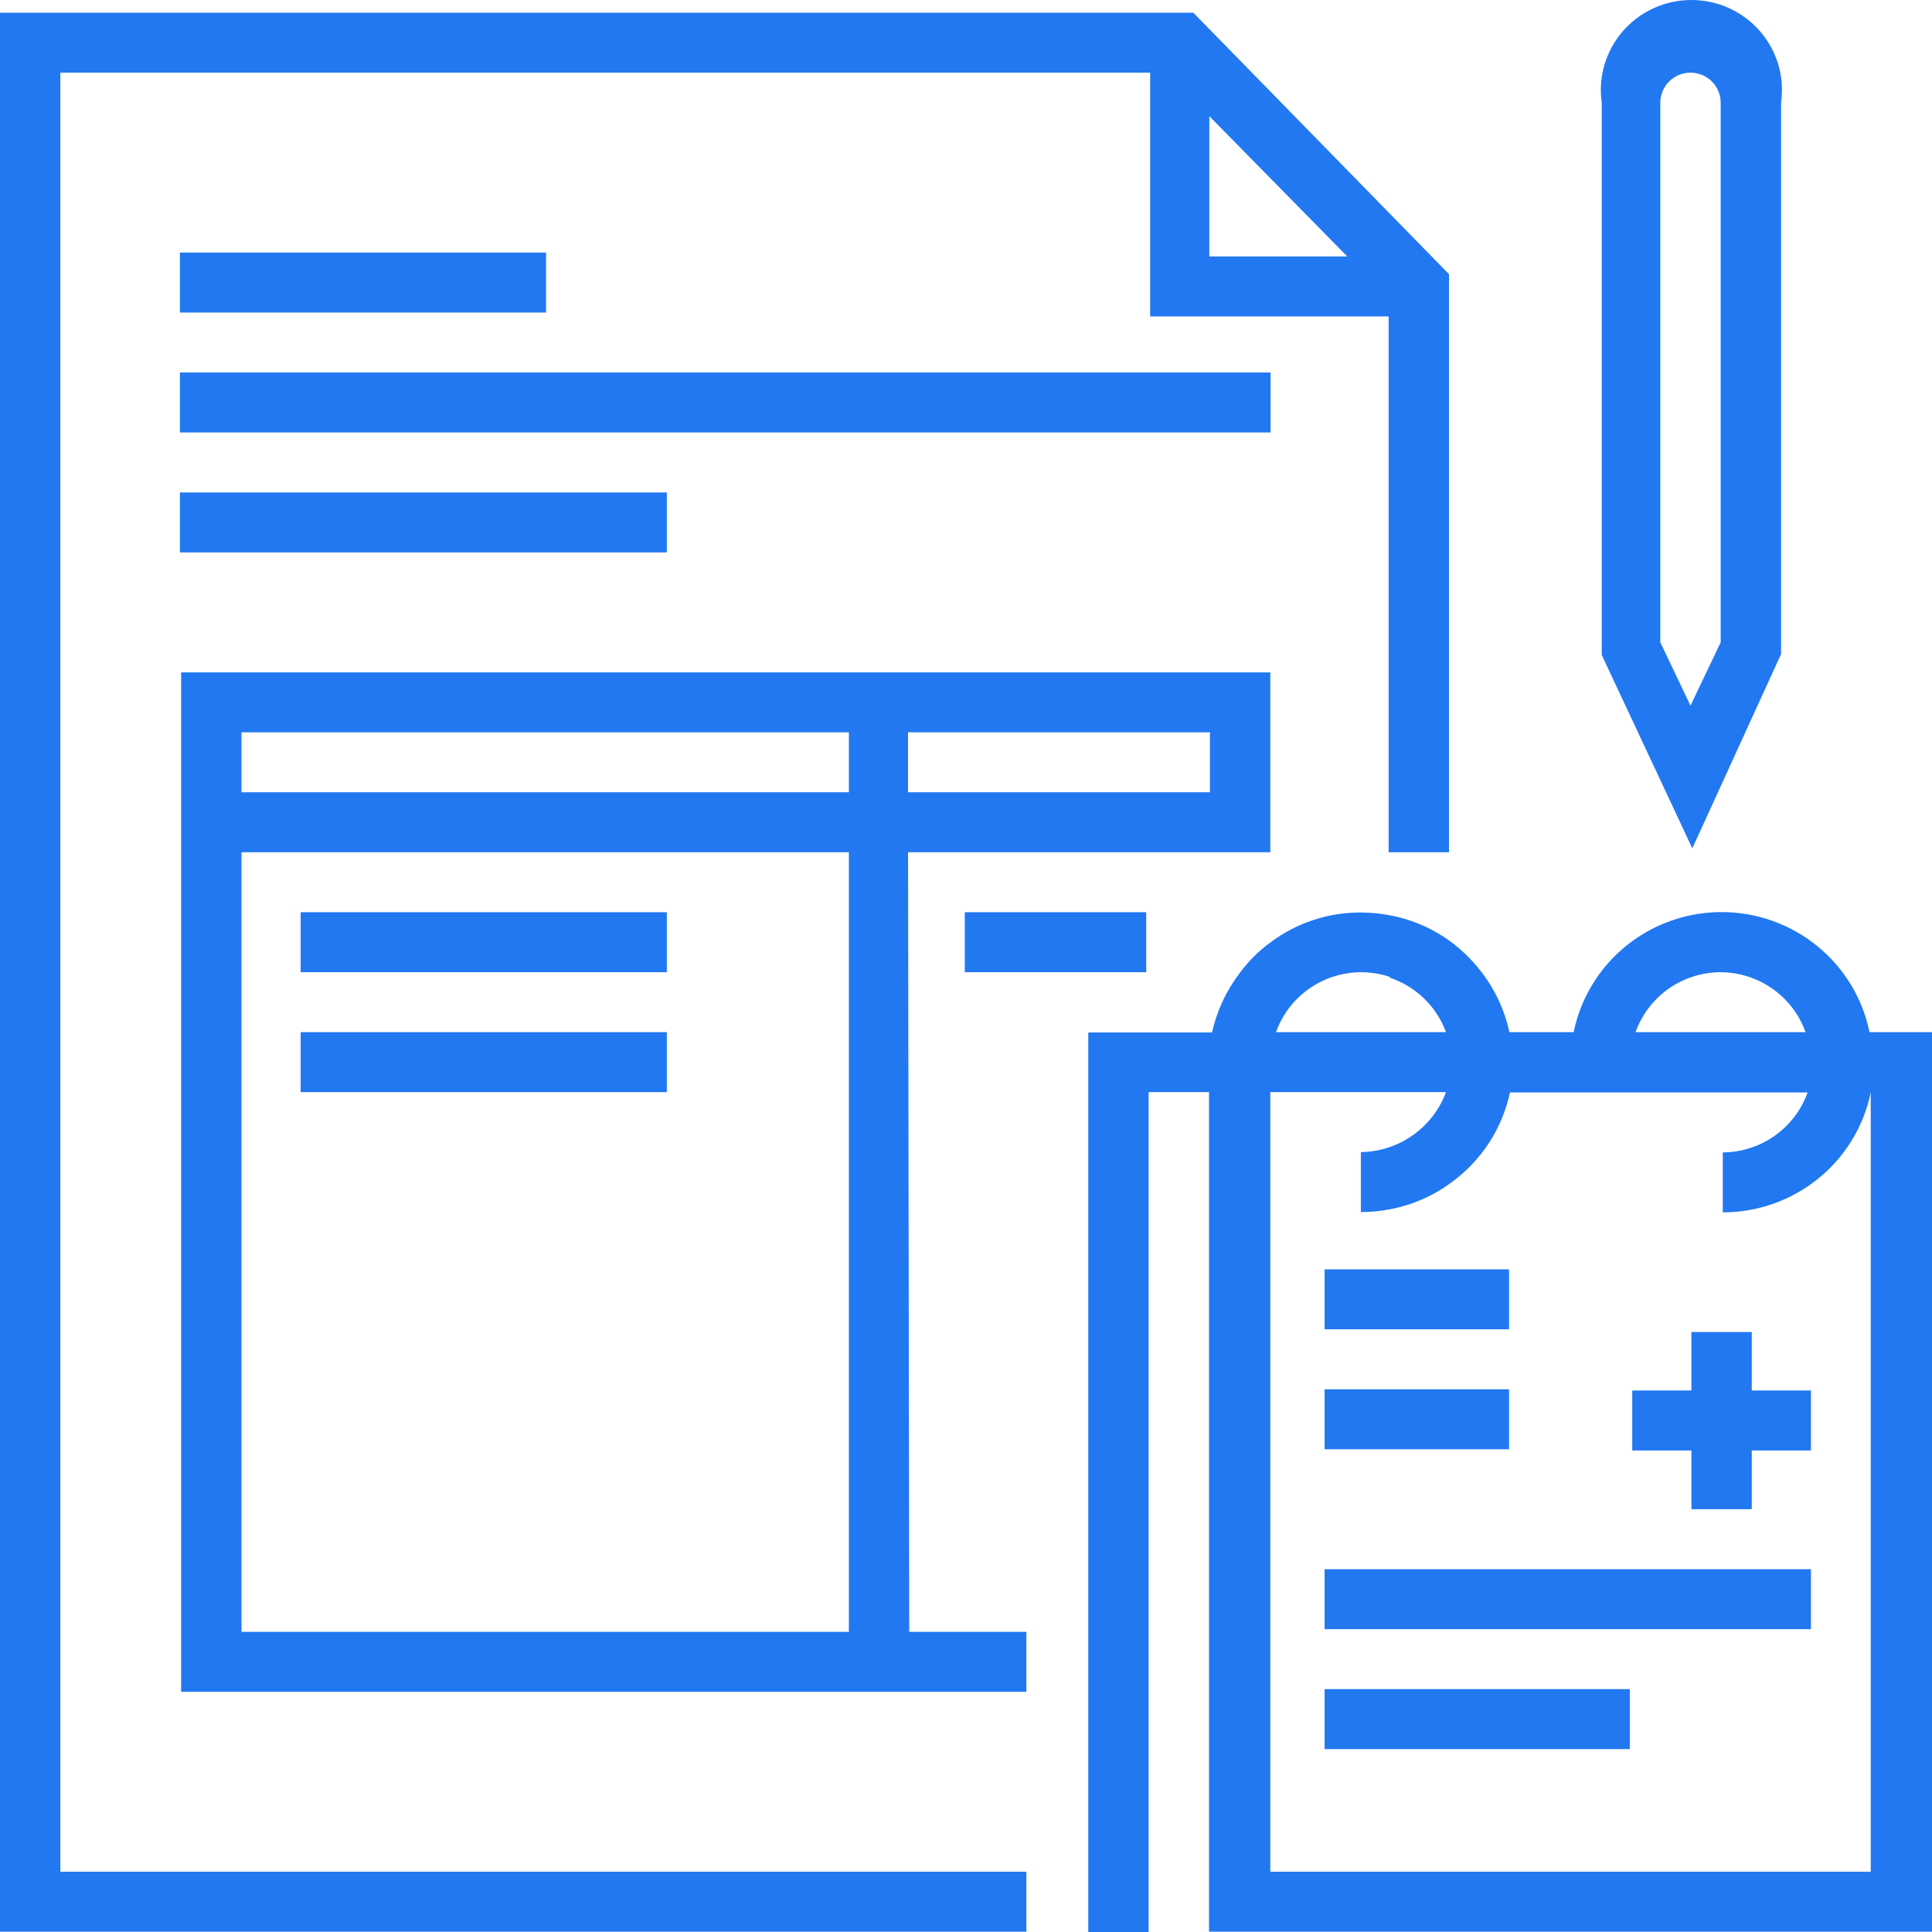 <svg width="66" height="66" viewBox="0 0 66 66" fill="none" xmlns="http://www.w3.org/2000/svg">
<path d="M2.062 2.482H39.291V10.81H47.438V29.114H49.5V9.366L40.765 0.434H0V65.99H35.062V63.941H2.062V2.482ZM41.312 8.761V3.968L46.025 8.761H41.312Z" fill="#2178F1"/>
<path d="M31.02 29.114H43.395V22.969H6.188V57.795H35.062V55.747H31.061L31.02 29.114ZM41.333 27.066H31.02V25.017H41.333V27.066ZM8.25 25.017H28.999V27.066H8.25V25.017ZM8.25 29.114H28.999V55.747H8.25V29.114Z" fill="#2178F1"/>
<path d="M39.157 31.163H32.959V33.212H39.157V31.163Z" fill="#2178F1"/>
<path d="M22.78 31.163H10.271V33.212H22.78V31.163Z" fill="#2178F1"/>
<path d="M22.78 35.26H10.271V37.309H22.78V35.26Z" fill="#2178F1"/>
<path d="M22.78 16.823H6.146V18.871H22.78V16.823Z" fill="#2178F1"/>
<path d="M43.405 12.725H6.146V14.774H43.405V12.725Z" fill="#2178F1"/>
<path d="M18.655 8.628H6.146V10.677H18.655V8.628Z" fill="#2178F1"/>
<path d="M60.844 22.344V3.506C60.906 3.071 60.874 2.627 60.749 2.204C60.623 1.782 60.408 1.392 60.118 1.059C59.827 0.727 59.468 0.46 59.065 0.277C58.662 0.095 58.224 0 57.781 0C57.338 0 56.9 0.095 56.497 0.277C56.093 0.46 55.734 0.727 55.444 1.059C55.154 1.392 54.939 1.782 54.813 2.204C54.688 2.627 54.656 3.071 54.718 3.506V22.374L57.812 28.981L60.844 22.344ZM57.75 2.482C58.023 2.482 58.286 2.59 58.479 2.782C58.673 2.974 58.781 3.235 58.781 3.506V21.944L57.75 24.105L56.719 21.944V3.506C56.719 3.235 56.827 2.974 57.021 2.782C57.214 2.59 57.477 2.482 57.75 2.482Z" fill="#2178F1"/>
<path d="M63.865 35.26C63.629 34.102 62.996 33.062 62.075 32.314C61.154 31.566 60.002 31.158 58.812 31.158C57.623 31.158 56.47 31.566 55.549 32.314C54.628 33.062 53.996 34.102 53.759 35.26H51.562C51.403 34.516 51.079 33.816 50.614 33.212C50.319 32.825 49.972 32.48 49.583 32.187C48.973 31.733 48.268 31.421 47.52 31.276C47.181 31.207 46.835 31.173 46.489 31.173C45.372 31.167 44.285 31.527 43.395 32.198C43.001 32.485 42.653 32.831 42.364 33.222C41.898 33.827 41.57 34.526 41.405 35.27H37.177V66H39.239V37.309H41.302V65.99H66V35.26H63.865ZM63.865 63.941H43.395V37.309H49.397C49.178 37.903 48.782 38.416 48.263 38.782C47.744 39.148 47.125 39.349 46.489 39.358V41.406C46.835 41.407 47.181 41.372 47.52 41.304C48.268 41.158 48.973 40.847 49.583 40.392C50.608 39.648 51.32 38.553 51.583 37.319H61.751C61.539 37.915 61.147 38.432 60.628 38.798C60.11 39.165 59.49 39.364 58.853 39.368V41.416C60.042 41.417 61.194 41.009 62.115 40.262C63.036 39.516 63.669 38.476 63.907 37.319V63.951L63.865 63.941ZM58.781 33.212C59.418 33.215 60.038 33.414 60.556 33.781C61.075 34.148 61.467 34.664 61.679 35.26H55.873C56.086 34.663 56.48 34.145 57 33.778C57.521 33.411 58.143 33.213 58.781 33.212ZM47.438 33.386C47.886 33.529 48.296 33.773 48.636 34.098C48.975 34.422 49.236 34.82 49.397 35.26H43.591C43.803 34.664 44.195 34.148 44.714 33.781C45.232 33.414 45.852 33.215 46.489 33.212C46.84 33.211 47.189 33.27 47.52 33.386" fill="#2178F1"/>
<path d="M59.843 45.504H57.781V47.501H55.76V49.55H57.781V51.557H59.843V49.55H61.865V47.501H59.843V45.504Z" fill="#2178F1"/>
<path d="M45.251 53.606V55.654H61.865V53.606H45.251Z" fill="#2178F1"/>
<path d="M45.251 57.703V59.752H55.677V57.703H45.251Z" fill="#2178F1"/>
<path d="M51.552 45.411V43.363H45.251V45.411H51.552Z" fill="#2178F1"/>
<path d="M51.552 49.509V47.46H45.251V49.509H51.552Z" fill="#2178F1"/>
</svg>
